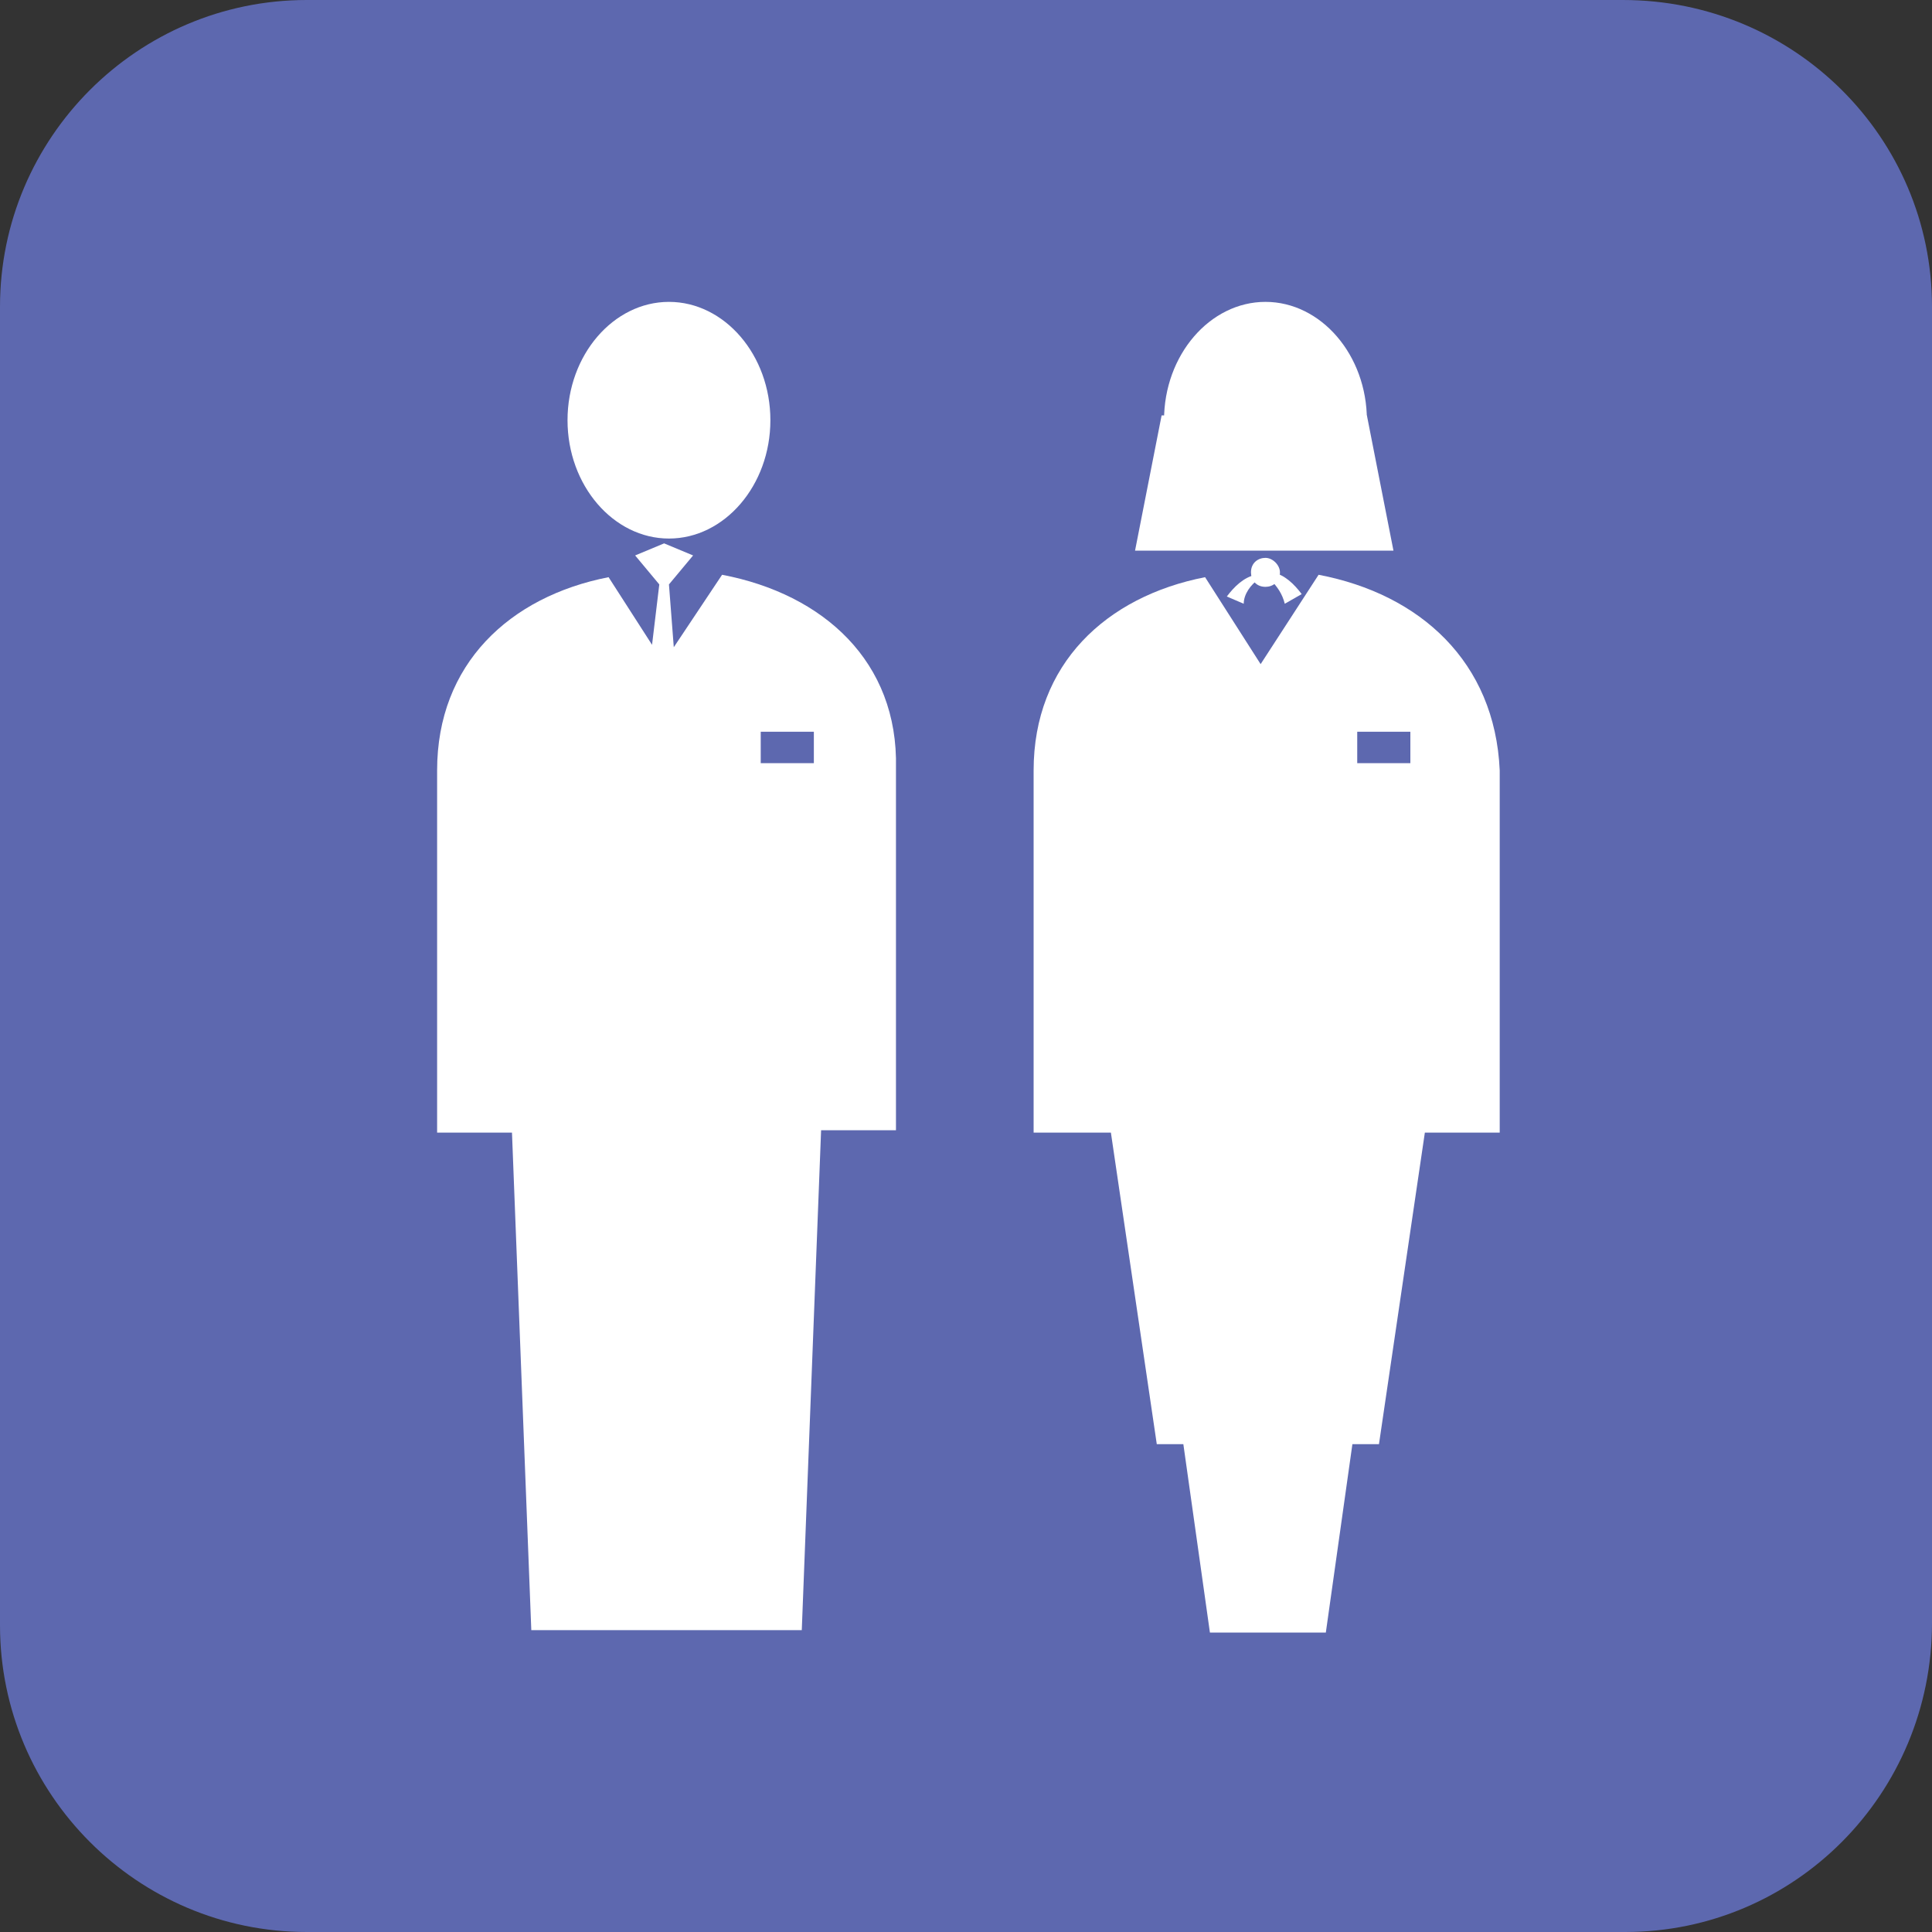 <svg xmlns="http://www.w3.org/2000/svg" xml:space="preserve" width="80" height="80" style="enable-background:new 0 0 80 80" viewBox="0 0 80 80"><rect x="0" y="0" width="80" height="80" fill="#333333" stroke="none"/><style>.st1{fill:#fff}</style><path d="M67.3 80H12.7C5.7 80 0 74.3 0 67.3V12.7C0 5.7 5.7 0 12.7 0h54.5C74.3 0 80 5.7 80 12.7v54.5C80 74.3 74.3 80 67.3 80z" style="fill:#5d68af"/><path d="M31.9 17.4c0 2.7-1.9 4.9-4.2 4.9-2.3 0-4.2-2.2-4.2-4.9s1.9-4.9 4.2-4.9c2.3 0 4.2 2.2 4.2 4.9z" class="st1"/><path d="m29.9 23.8-2 3-.2-2.6 1-1.2-1.2-.5-1.2.5 1 1.2-.3 2.5-1.8-2.8c-4.1.8-7.1 3.6-7.1 8v15h3.1l.8 20.6h11.2l.8-20.7h3.1v-15c.1-4.4-3-7.2-7.2-8zm3.8 7.8h-2.2v-1.3h2.2v1.3z" class="st1"/><path d="M57.7 22.8H47l1.1-5.6h8.5z" class="st1"/><path d="M56.6 17.4c0 2.7-1.9 4.9-4.2 4.9-2.3 0-4.2-2.2-4.2-4.9s1.9-4.9 4.2-4.9c2.3 0 4.2 2.2 4.2 4.9z" class="st1"/><path d="m54.6 23.8-2.4 3.7-2.3-3.6c-4.1.8-7.1 3.6-7.1 8v15H46l1.9 12.9H49l1.1 7.8h4.8l1.1-7.8h1.1L59 46.9h3.1v-15c-.2-4.5-3.3-7.3-7.5-8.1zm3.8 7.8h-2.2v-1.3h2.2v1.3z" class="st1"/><path d="M53 23.7c0 .4-.3.6-.6.6-.4 0-.6-.3-.6-.6 0-.4.3-.6.6-.6s.6.3.6.6z" class="st1"/><path d="M52.1 24c-.3.2-.6.6-.6 1l-.7-.3c.3-.4.7-.8 1.2-.9l.1.2z" class="st1"/><path d="M52.7 23.7c.5.1.9.5 1.2.9l-.7.4c-.1-.4-.3-.7-.6-1l.1-.3z" class="st1"/></svg>